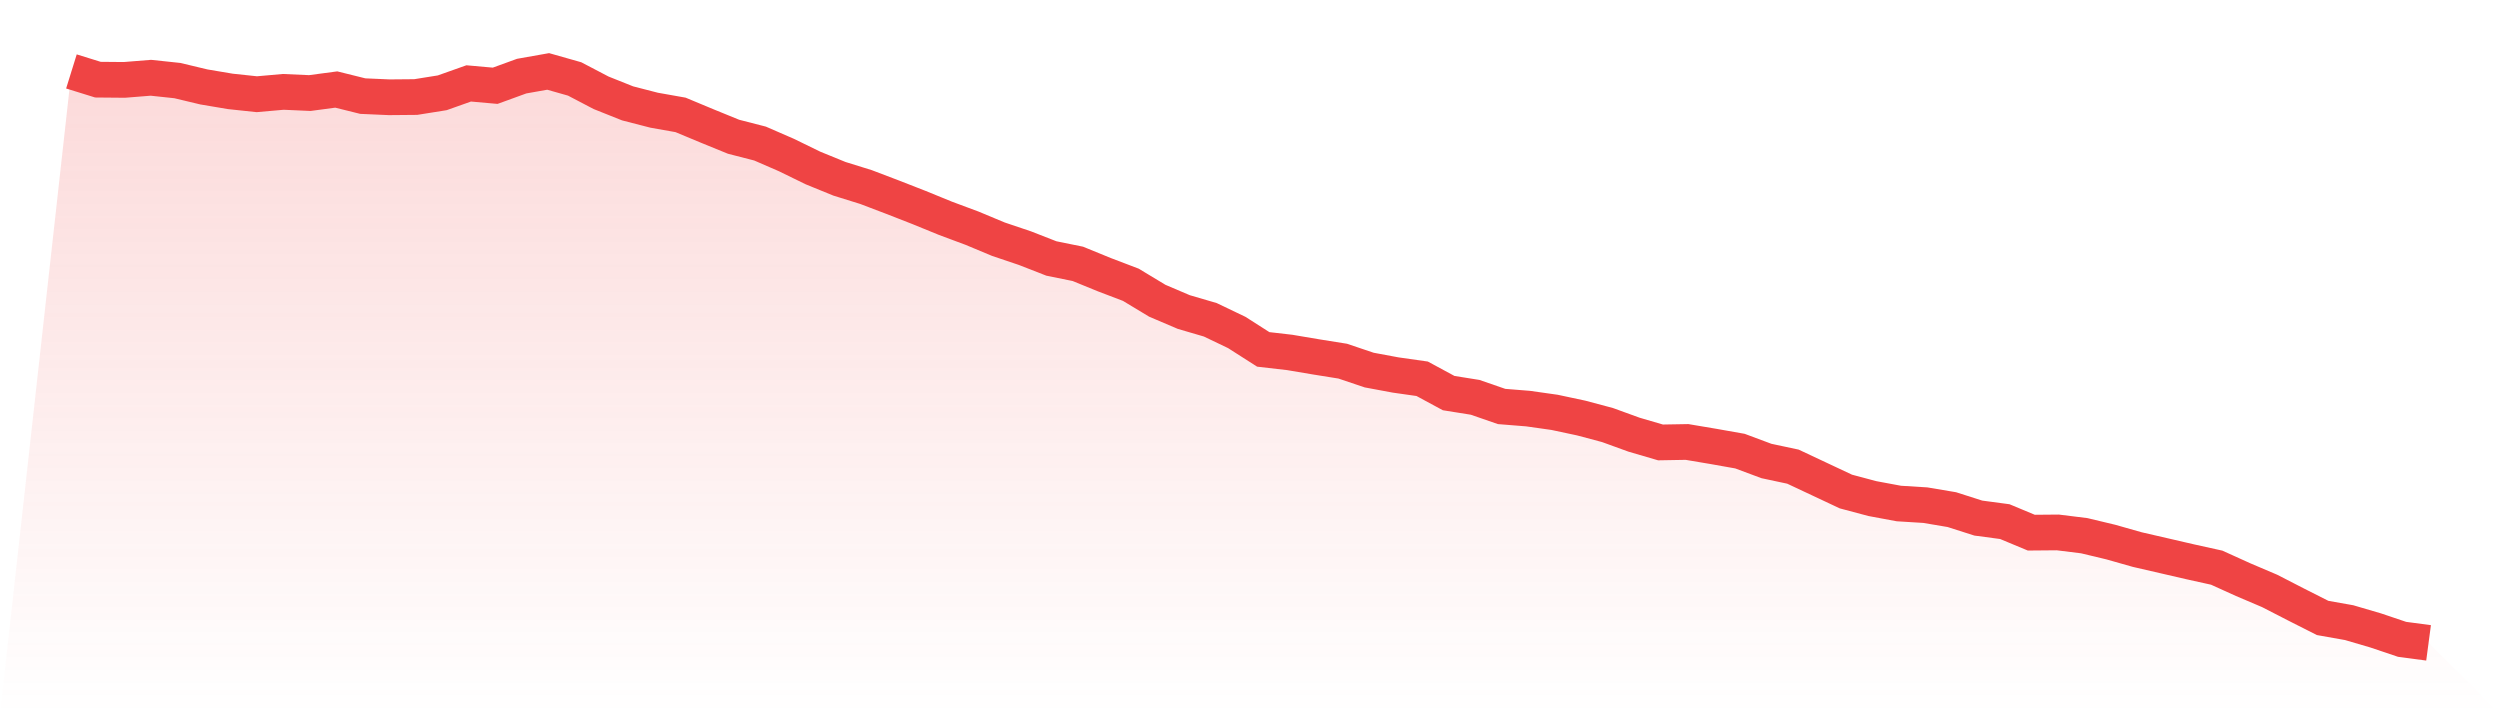 <svg viewBox="0 0 140 40" xmlns="http://www.w3.org/2000/svg">
<defs>
<linearGradient id="gradient" x1="0" x2="0" y1="0" y2="1">
<stop offset="0%" stop-color="#ef4444" stop-opacity="0.2"/>
<stop offset="100%" stop-color="#ef4444" stop-opacity="0"/>
</linearGradient>
</defs>
<path d="M4,4 L4,4 L5.483,4.461 L6.966,4.474 L8.449,4.355 L9.933,4.513 L11.416,4.868 L12.899,5.118 L14.382,5.276 L15.865,5.145 L17.348,5.211 L18.831,5.013 L20.315,5.382 L21.798,5.447 L23.281,5.434 L24.764,5.197 L26.247,4.671 L27.73,4.803 L29.213,4.263 L30.697,4 L32.18,4.421 L33.663,5.197 L35.146,5.789 L36.629,6.171 L38.112,6.434 L39.596,7.053 L41.079,7.658 L42.562,8.039 L44.045,8.684 L45.528,9.408 L47.011,10.013 L48.494,10.474 L49.978,11.039 L51.461,11.618 L52.944,12.224 L54.427,12.776 L55.91,13.395 L57.393,13.895 L58.876,14.474 L60.36,14.776 L61.843,15.382 L63.326,15.947 L64.809,16.842 L66.292,17.474 L67.775,17.908 L69.258,18.618 L70.742,19.566 L72.225,19.737 L73.708,19.987 L75.191,20.224 L76.674,20.724 L78.157,21 L79.64,21.211 L81.124,22.013 L82.607,22.25 L84.09,22.763 L85.573,22.882 L87.056,23.092 L88.539,23.408 L90.022,23.803 L91.506,24.342 L92.989,24.776 L94.472,24.75 L95.955,25 L97.438,25.263 L98.921,25.816 L100.404,26.132 L101.888,26.829 L103.371,27.526 L104.854,27.921 L106.337,28.197 L107.82,28.289 L109.303,28.539 L110.787,29.013 L112.27,29.211 L113.753,29.829 L115.236,29.816 L116.719,30 L118.202,30.355 L119.685,30.776 L121.169,31.118 L122.652,31.461 L124.135,31.789 L125.618,32.461 L127.101,33.092 L128.584,33.855 L130.067,34.605 L131.551,34.868 L133.034,35.303 L134.517,35.803 L136,36 L140,40 L0,40 z" fill="url(#gradient)"/>
<path d="M4,4 L4,4 L5.483,4.461 L6.966,4.474 L8.449,4.355 L9.933,4.513 L11.416,4.868 L12.899,5.118 L14.382,5.276 L15.865,5.145 L17.348,5.211 L18.831,5.013 L20.315,5.382 L21.798,5.447 L23.281,5.434 L24.764,5.197 L26.247,4.671 L27.73,4.803 L29.213,4.263 L30.697,4 L32.18,4.421 L33.663,5.197 L35.146,5.789 L36.629,6.171 L38.112,6.434 L39.596,7.053 L41.079,7.658 L42.562,8.039 L44.045,8.684 L45.528,9.408 L47.011,10.013 L48.494,10.474 L49.978,11.039 L51.461,11.618 L52.944,12.224 L54.427,12.776 L55.91,13.395 L57.393,13.895 L58.876,14.474 L60.36,14.776 L61.843,15.382 L63.326,15.947 L64.809,16.842 L66.292,17.474 L67.775,17.908 L69.258,18.618 L70.742,19.566 L72.225,19.737 L73.708,19.987 L75.191,20.224 L76.674,20.724 L78.157,21 L79.64,21.211 L81.124,22.013 L82.607,22.25 L84.09,22.763 L85.573,22.882 L87.056,23.092 L88.539,23.408 L90.022,23.803 L91.506,24.342 L92.989,24.776 L94.472,24.75 L95.955,25 L97.438,25.263 L98.921,25.816 L100.404,26.132 L101.888,26.829 L103.371,27.526 L104.854,27.921 L106.337,28.197 L107.82,28.289 L109.303,28.539 L110.787,29.013 L112.27,29.211 L113.753,29.829 L115.236,29.816 L116.719,30 L118.202,30.355 L119.685,30.776 L121.169,31.118 L122.652,31.461 L124.135,31.789 L125.618,32.461 L127.101,33.092 L128.584,33.855 L130.067,34.605 L131.551,34.868 L133.034,35.303 L134.517,35.803 L136,36" fill="none" stroke="#ef4444" stroke-width="2"/>
</svg>